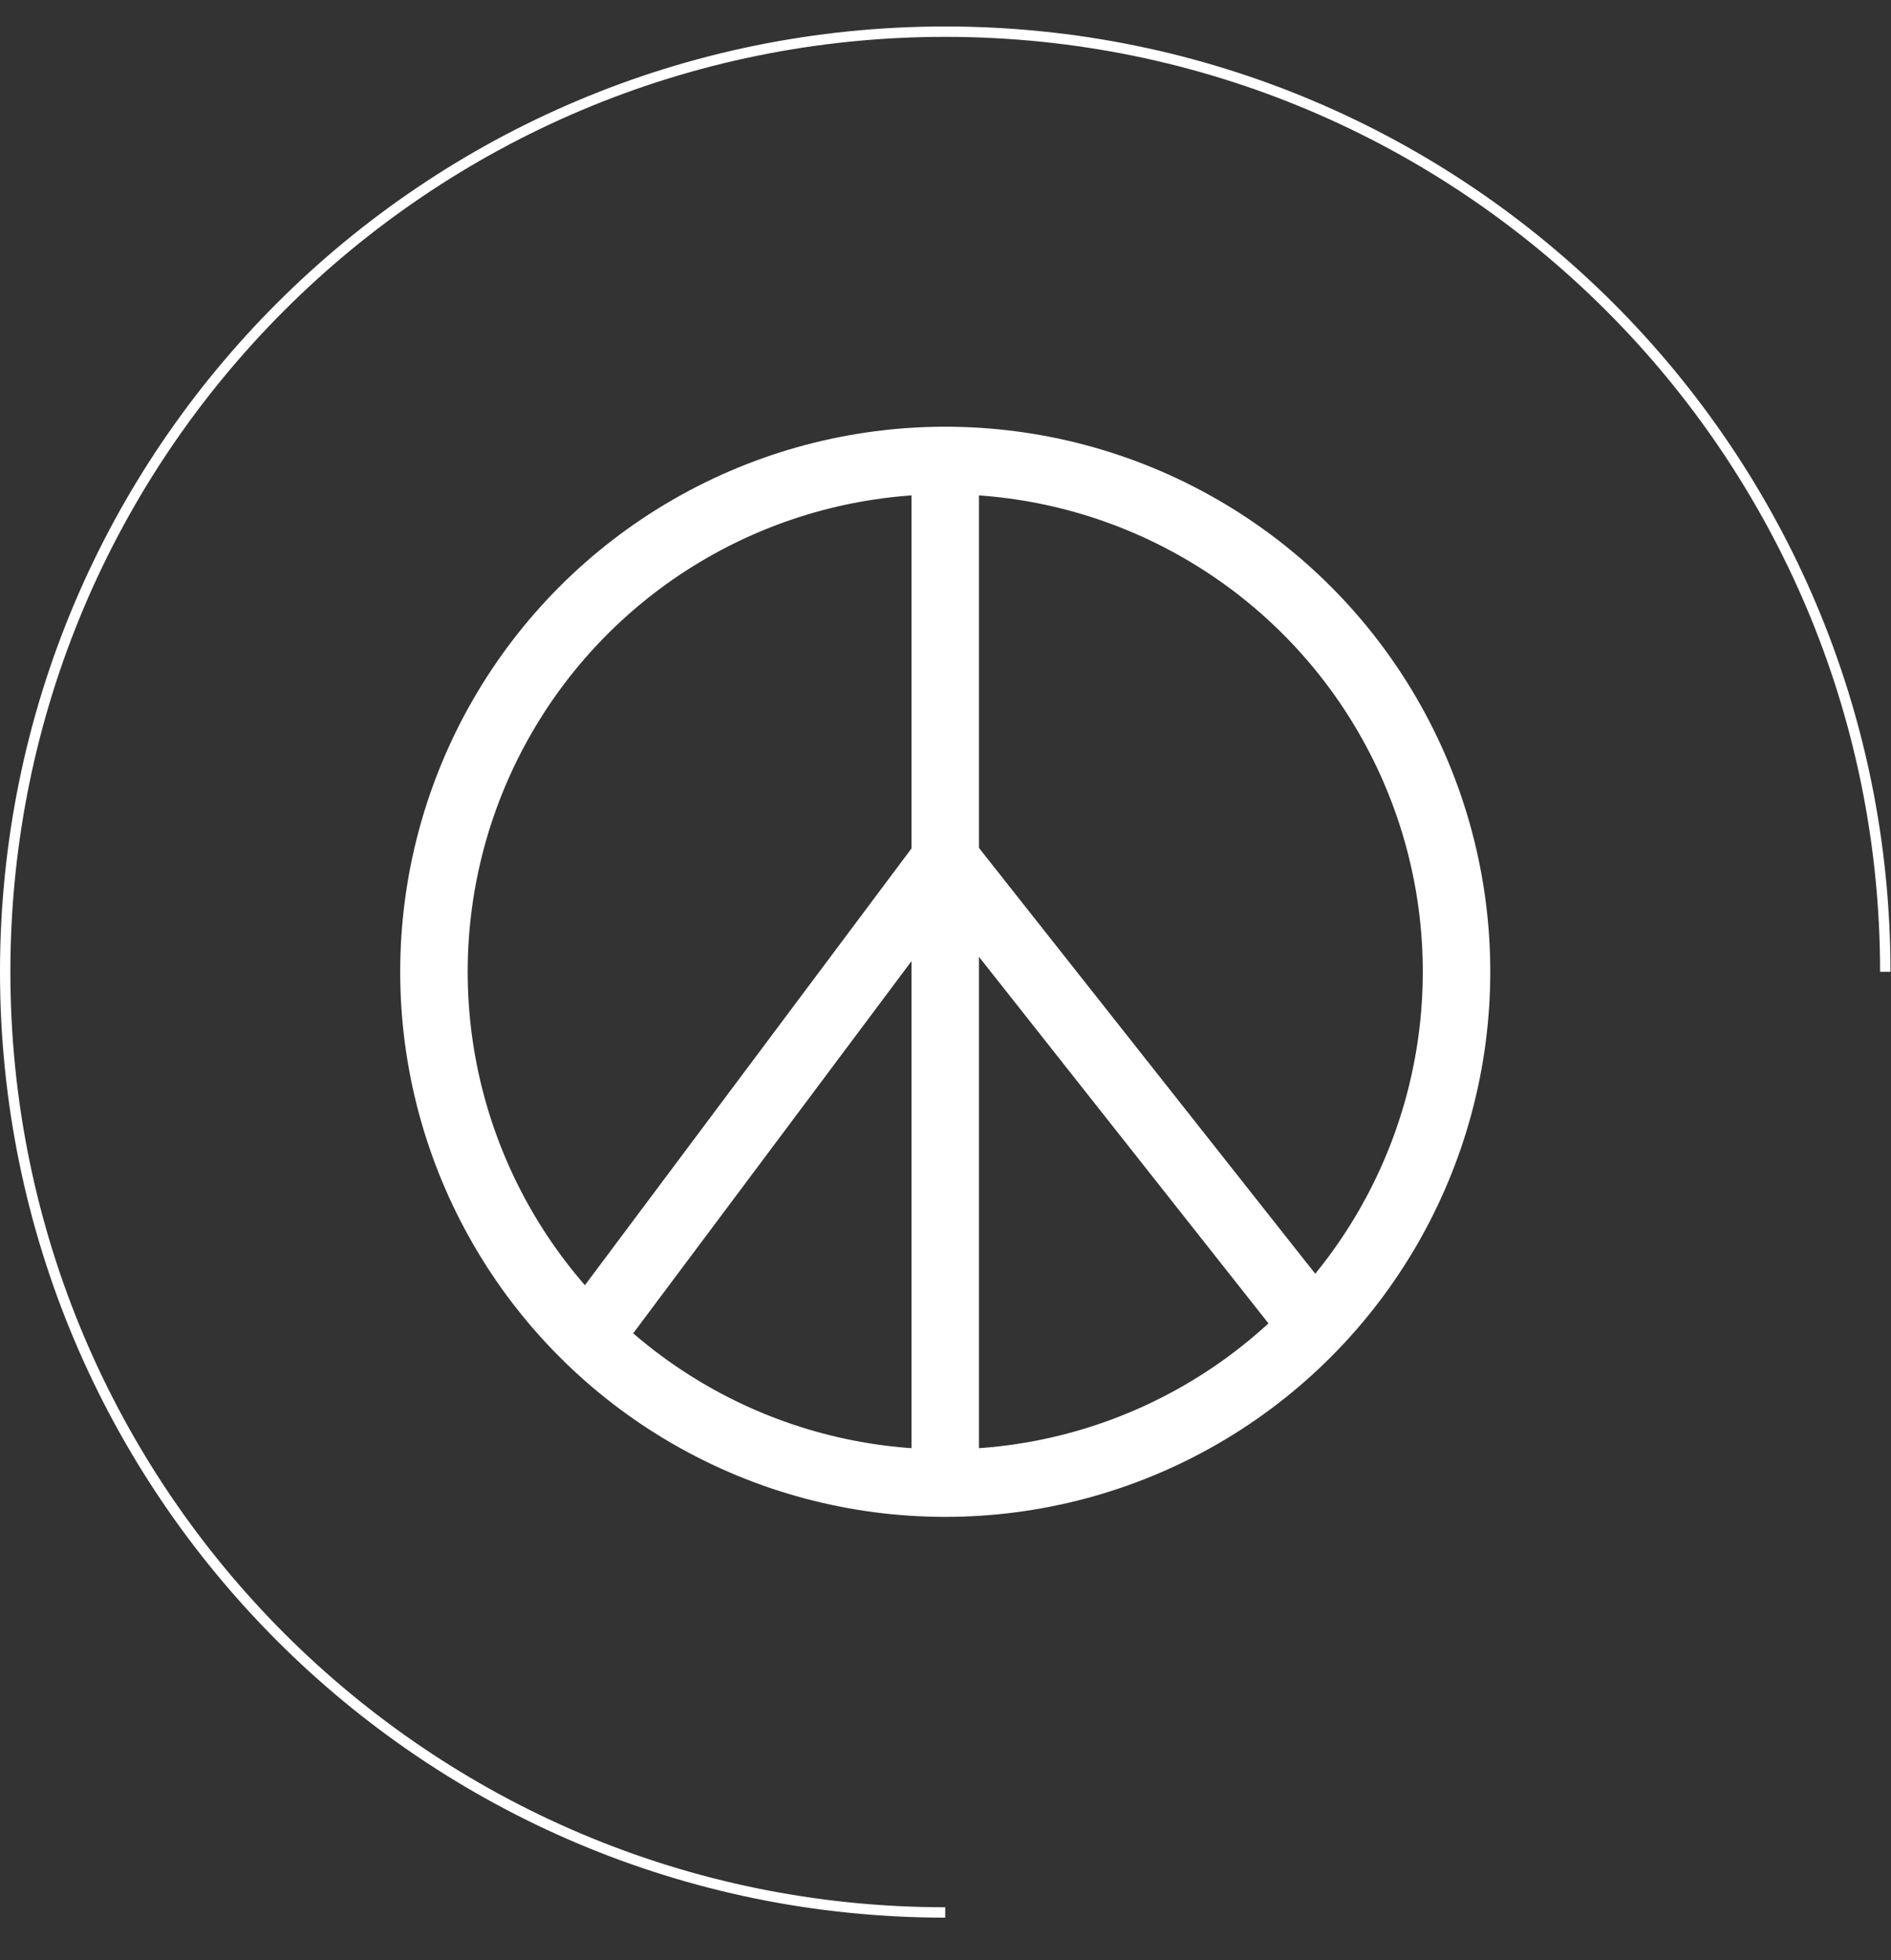 <?xml version="1.0" encoding="utf-8"?>
<!-- Generator: Adobe Illustrator 23.0.2, SVG Export Plug-In . SVG Version: 6.00 Build 0)  -->
<svg version="1.1" id="Calque_1" xmlns="http://www.w3.org/2000/svg" xmlns:xlink="http://www.w3.org/1999/xlink" x="0px" y="0px"
	 viewBox="0 0 364.3 377.6" style="enable-background:new 0 0 364.3 377.6;" xml:space="preserve">
<rect x="0" y="0" width="364.3" height="377.6" fill="#333333" stroke="none"/>
<style type="text/css">
	.st0{display:none;fill:#DB7987;}
	.st1{fill:none;stroke:#FFFFFF;stroke-width:13;stroke-miterlimit:10;}
	.st2{fill:#FFFFFF;stroke:#FFFFFF;stroke-width:13;stroke-miterlimit:10;}
	.st3{fill:none;stroke:#FFFFFF;stroke-width:2;stroke-miterlimit:10;}
</style>
<rect x="1" class="st0" width="362.3" height="377.6"/>
<g>
	<circle class="st1" cx="182.1" cy="187.2" r="98.5"/>
	<polyline class="st2" points="182.1,88.7 182.1,209.3 182.1,285.7 	"/>
	<polyline class="st1" points="253.1,255.5 182.1,165.6 113,258 	"/>
</g>
<path class="st3" d="M182.1,368.4C82.1,368.4,1,287.3,1,187.2S82.1,6.1,182.1,6.1s181.1,81.1,181.1,181.1"/>
</svg>
